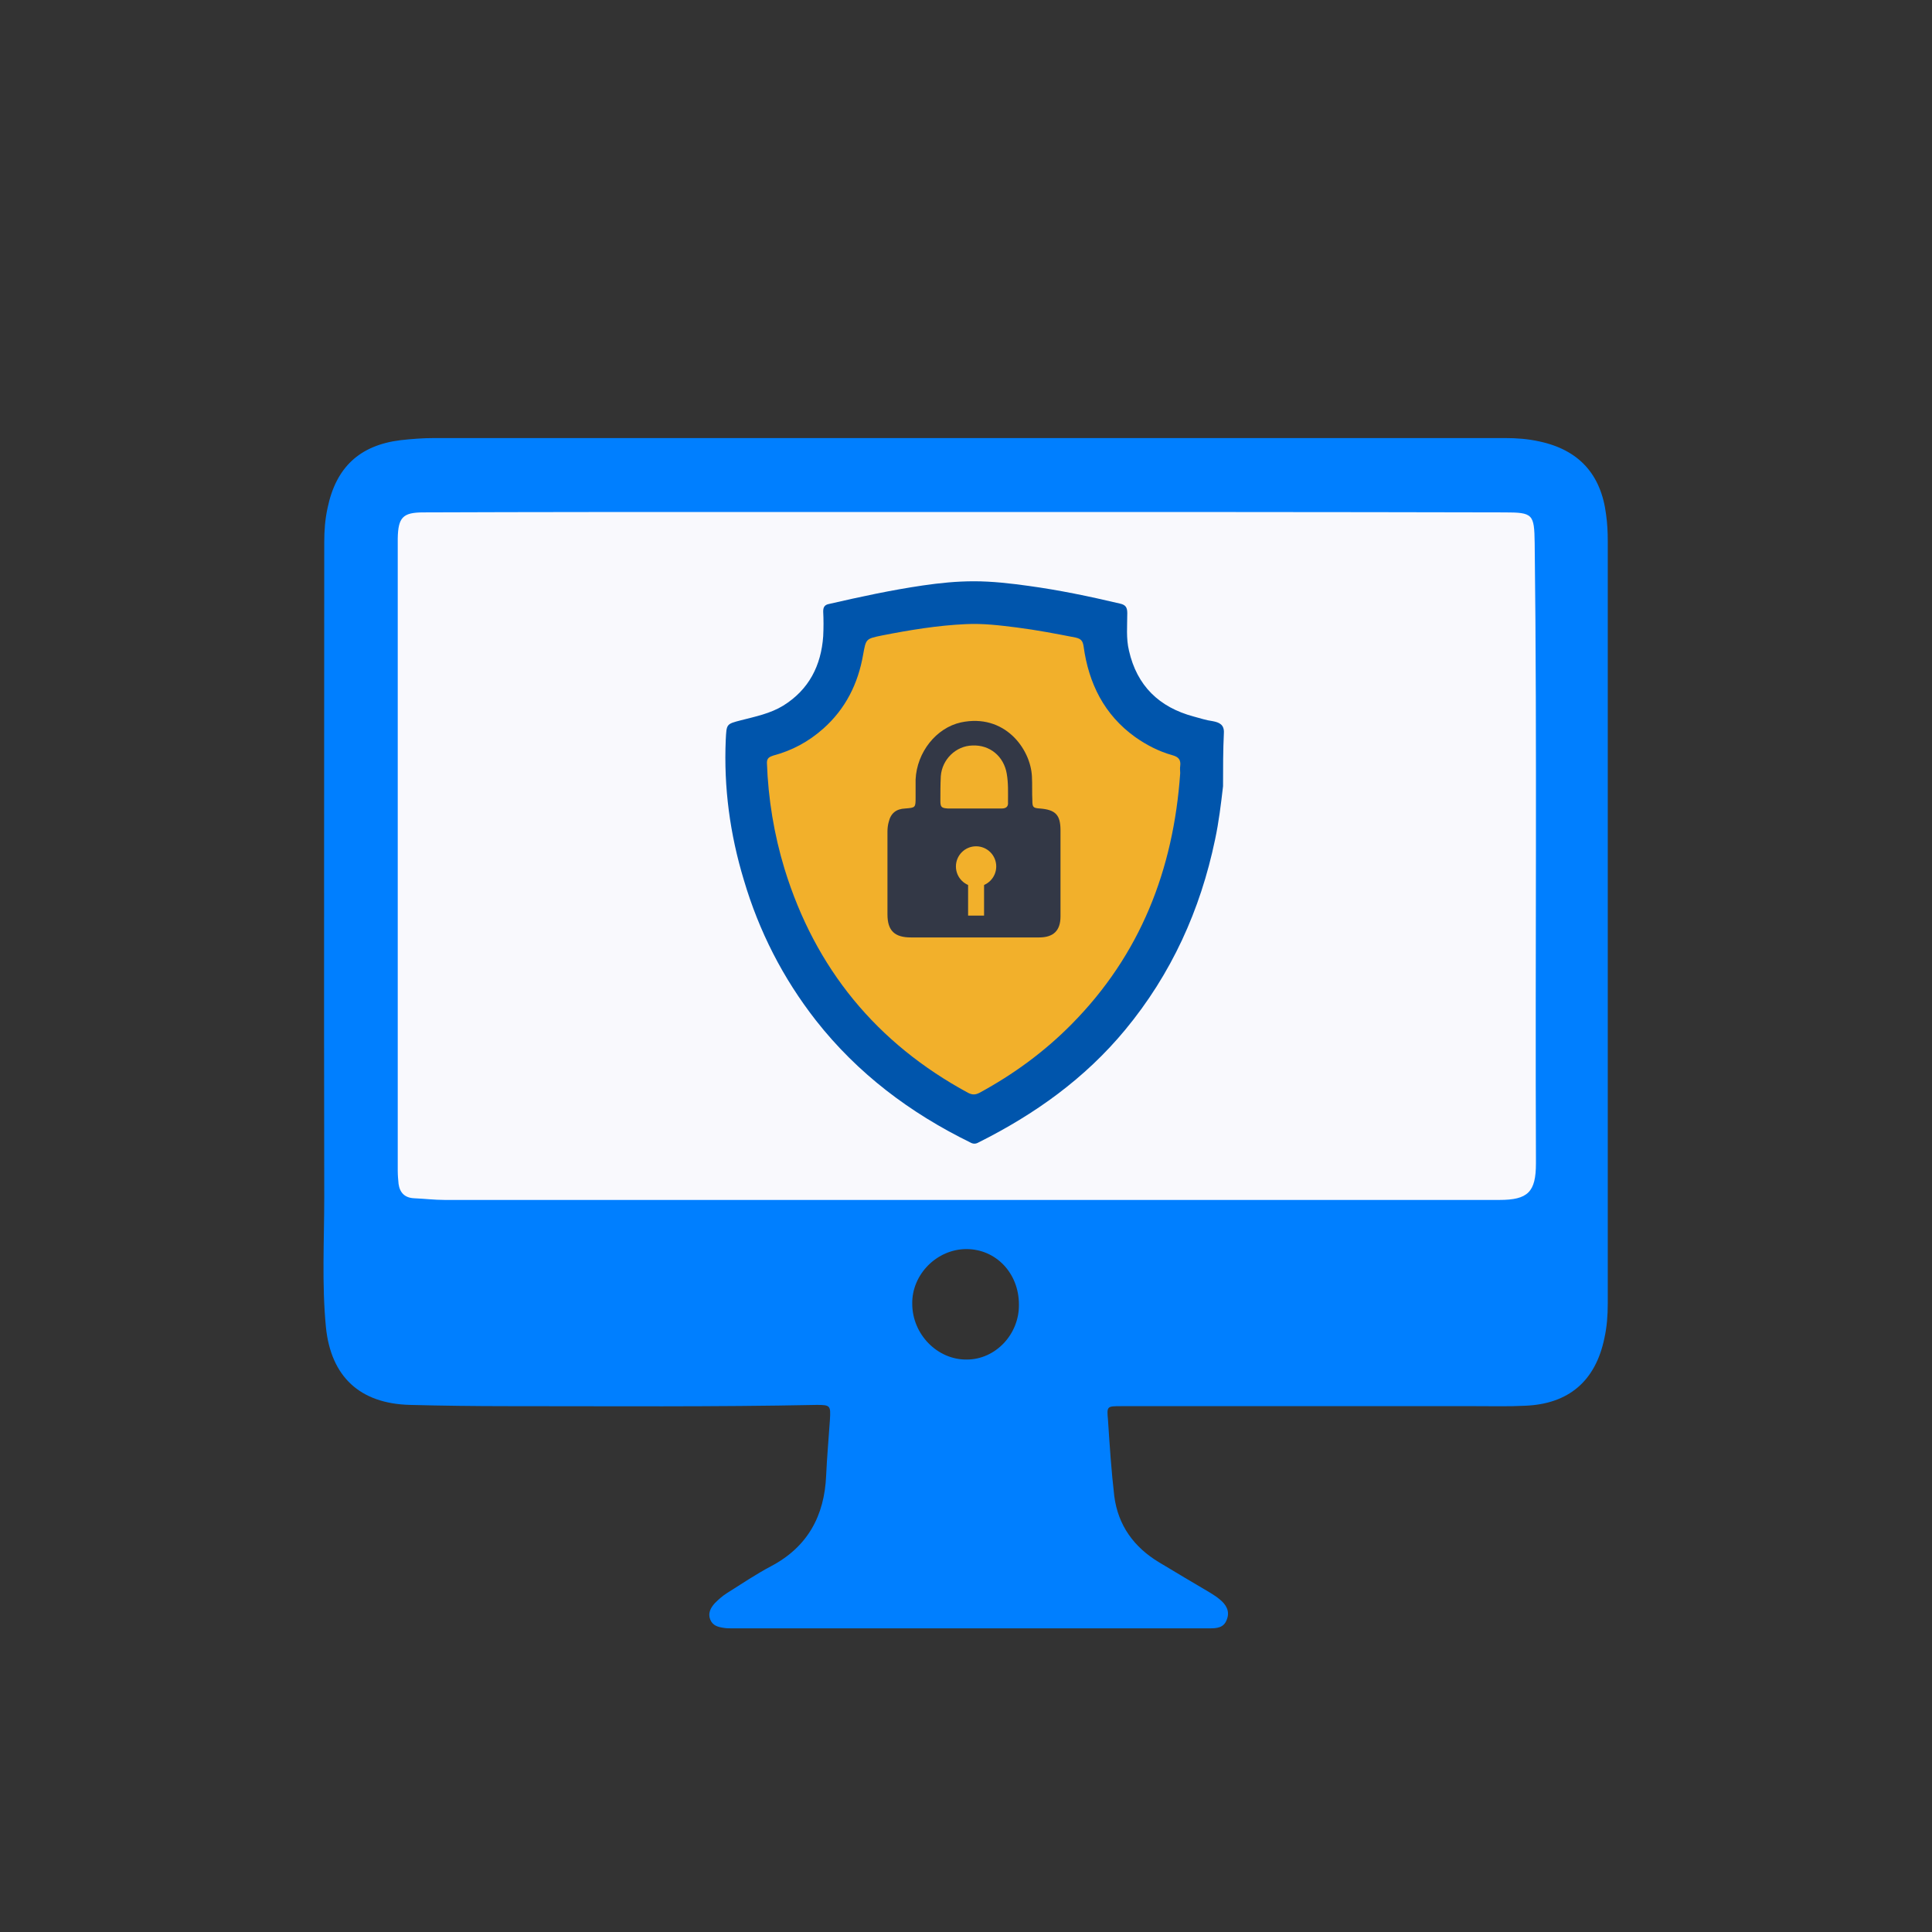<?xml version="1.0" encoding="utf-8"?>
<!-- Generator: Adobe Illustrator 27.7.0, SVG Export Plug-In . SVG Version: 6.00 Build 0)  -->
<svg version="1.1" id="Layer_1" xmlns="http://www.w3.org/2000/svg" xmlns:xlink="http://www.w3.org/1999/xlink" x="0px" y="0px"
	 viewBox="0 0 46 46" style="enable-background:new 0 0 46 46;" xml:space="preserve">
<rect x="0" y="0" width="46" height="46" fill="#333333" stroke="none"/>
<style type="text/css">
	.st0{fill:#007FFF;}
	.st1{fill:#FFFFFF;}
	.st2{fill:#333846;}
	.st3{fill:#F2B02B;}
	.st4{fill:#0055AC;}
	.st5{fill:#F9F9FD;}
	.st6{fill:#252524;}
	.st7{fill:#373636;}
	.st8{fill:#FDFDFD;}
	.st9{fill:#BFC0C1;}
	.st10{fill:none;}
</style>
<g>
	<g>
		<rect x="8.76" y="11.59" class="st5" width="28.5" height="17.26"/>
		<path class="st0" d="M23.07,10.43c4.25,0,8.5,0,12.76,0c0.28,0,0.55,0.02,0.82,0.08c0.94,0.2,1.47,0.78,1.59,1.74
			c0.03,0.21,0.04,0.42,0.04,0.63c0,6.05,0,12.11,0,18.16c0,0.28-0.02,0.55-0.08,0.82c-0.21,1.02-0.85,1.57-1.89,1.61
			c-0.38,0.02-0.77,0.01-1.16,0.01c-2.82,0-5.64,0-8.46,0c-0.33,0-0.34,0-0.31,0.32c0.04,0.61,0.08,1.22,0.15,1.82
			c0.09,0.7,0.47,1.22,1.07,1.58c0.4,0.24,0.8,0.48,1.21,0.72c0.08,0.05,0.16,0.1,0.23,0.16c0.15,0.12,0.25,0.28,0.17,0.48
			c-0.07,0.2-0.24,0.21-0.41,0.21c-3.79,0-7.58,0-11.38,0c-0.06,0-0.12,0-0.18-0.01c-0.14-0.02-0.27-0.05-0.33-0.2
			c-0.06-0.15,0.01-0.28,0.11-0.39c0.09-0.09,0.18-0.17,0.29-0.24c0.35-0.22,0.69-0.45,1.05-0.64c0.87-0.46,1.27-1.2,1.31-2.16
			c0.02-0.44,0.06-0.88,0.09-1.33c0.02-0.33,0.01-0.35-0.31-0.35c-2.45,0.05-4.9,0.03-7.36,0.03c-0.78,0-1.56-0.01-2.33-0.03
			c-1.19-0.03-1.88-0.67-2-1.85c-0.1-1.03-0.04-2.06-0.04-3.09c-0.01-5.2,0-10.4,0-15.6c0-0.28,0.02-0.55,0.08-0.82
			C8,11.13,8.56,10.6,9.54,10.48c0.27-0.03,0.53-0.05,0.8-0.05C14.58,10.43,18.82,10.43,23.07,10.43z M23.03,12.19
			c-1.69,0-3.38,0-5.07,0c-2.63,0-5.26,0-7.88,0.01c-0.49,0-0.6,0.12-0.61,0.62c0,0.04,0,0.08,0,0.13c0,4.97,0,9.94,0,14.92
			c0,0.11,0.01,0.22,0.02,0.32c0.03,0.21,0.15,0.33,0.37,0.34c0.24,0.01,0.48,0.04,0.73,0.04c3.93,0,7.87,0,11.8,0
			c4.44,0,8.87,0,13.31,0c0.68,0,0.87-0.19,0.87-0.87c0-0.04,0-0.08,0-0.13c-0.02-4.88,0.03-9.76-0.03-14.64
			c-0.01-0.69-0.04-0.73-0.72-0.73C31.55,12.19,27.29,12.19,23.03,12.19z M24.26,31.06c0-0.75-0.55-1.32-1.25-1.32
			c-0.7,0-1.3,0.6-1.29,1.3c0,0.73,0.6,1.34,1.3,1.33C23.7,32.37,24.27,31.77,24.26,31.06z"/>
	</g>
	<path class="st3" d="M20.1,14.81c0,0,3.16-0.92,6.06-0.03c0,0,0.13,2.49,2.6,3.1c0,0,0.1,6.08-5.4,8.75c0,0-5.37-2.01-5.65-8.81
		C17.71,17.83,19.6,17.66,20.1,14.81z"/>
	<path class="st2" d="M23.2,22.32c-0.5,0-1,0-1.51,0c-0.39,0-0.56-0.16-0.56-0.55c0-0.66,0-1.31,0-1.97c0-0.08,0.01-0.16,0.03-0.23
		c0.05-0.21,0.18-0.31,0.39-0.32c0.25-0.02,0.25-0.02,0.25-0.27c0-0.14,0-0.28,0-0.42c0.03-0.65,0.49-1.23,1.08-1.36
		c1.04-0.22,1.66,0.63,1.69,1.29c0.01,0.19,0,0.38,0.01,0.57c0,0.16,0.02,0.18,0.18,0.19c0.37,0.03,0.49,0.15,0.49,0.52
		c0,0.68,0,1.37,0,2.05c0,0.34-0.17,0.5-0.51,0.5C24.23,22.32,23.71,22.32,23.2,22.32C23.2,22.32,23.2,22.32,23.2,22.32z
		 M23.19,19.25C23.19,19.25,23.19,19.25,23.19,19.25c0.22,0,0.44,0,0.66,0c0.11,0,0.16-0.05,0.15-0.15c0-0.23,0.01-0.45-0.03-0.68
		c-0.07-0.41-0.4-0.69-0.82-0.67c-0.39,0.01-0.72,0.33-0.75,0.73c-0.01,0.2-0.01,0.39-0.01,0.59c0,0.15,0.03,0.17,0.18,0.18
		C22.78,19.25,22.99,19.25,23.19,19.25z M23.27,21.36c0.13,0,0.16-0.03,0.13-0.15c-0.05-0.21-0.13-0.41,0.04-0.62
		c0.07-0.09,0-0.24-0.11-0.31c-0.09-0.06-0.21-0.05-0.29,0.03c-0.11,0.09-0.14,0.21-0.06,0.32c0.11,0.14,0.09,0.26,0.05,0.41
		C22.94,21.35,22.95,21.32,23.27,21.36z"/>
	<path class="st4" d="M29.12,18.72c-0.05,0.43-0.1,0.85-0.19,1.27c-0.35,1.68-1.04,3.2-2.14,4.53c-0.96,1.16-2.15,2.01-3.49,2.68
		c-0.07,0.04-0.13,0.04-0.2,0c-1.43-0.7-2.68-1.64-3.67-2.9c-0.79-1.01-1.36-2.13-1.72-3.35c-0.33-1.09-0.48-2.2-0.43-3.34
		c0.02-0.37,0.01-0.37,0.36-0.46c0.35-0.09,0.7-0.16,1.01-0.35c0.61-0.38,0.9-0.95,0.95-1.65c0.01-0.2,0.01-0.4,0-0.59
		c0-0.1,0.03-0.16,0.14-0.18c0.74-0.17,1.48-0.33,2.23-0.44c0.41-0.06,0.81-0.1,1.22-0.1c0.43,0,0.87,0.05,1.3,0.11
		c0.73,0.1,1.45,0.25,2.17,0.42c0.14,0.03,0.18,0.09,0.18,0.23c0,0.3-0.03,0.6,0.04,0.89c0.19,0.84,0.72,1.35,1.54,1.57
		c0.15,0.04,0.3,0.09,0.45,0.11c0.17,0.03,0.28,0.09,0.27,0.28C29.12,17.87,29.12,18.3,29.12,18.72z M28.1,18.41
		c0-0.06-0.01-0.12,0-0.17c0.02-0.15-0.04-0.22-0.19-0.26c-0.32-0.09-0.61-0.24-0.88-0.43c-0.74-0.53-1.11-1.28-1.23-2.16
		c-0.02-0.13-0.06-0.18-0.19-0.21c-0.46-0.09-0.93-0.18-1.4-0.24c-0.4-0.05-0.8-0.1-1.21-0.08C22.33,14.89,21.66,15,21,15.13
		c-0.39,0.08-0.38,0.08-0.45,0.46c-0.12,0.69-0.42,1.29-0.95,1.76c-0.35,0.31-0.74,0.52-1.19,0.64c-0.09,0.03-0.15,0.06-0.15,0.17
		c0.03,0.86,0.17,1.71,0.42,2.53c0.73,2.37,2.19,4.15,4.37,5.33c0.1,0.05,0.17,0.05,0.27,0c0.81-0.44,1.55-0.98,2.2-1.64
		C27.15,22.73,27.94,20.71,28.1,18.41z"/>
	<rect x="22.73" y="19.93" class="st2" width="1.2" height="1.95"/>
	<circle class="st3" cx="23.24" cy="20.63" r="0.48"/>
	<rect x="23.05" y="20.88" class="st3" width="0.38" height="0.92"/>
</g>
</svg>
